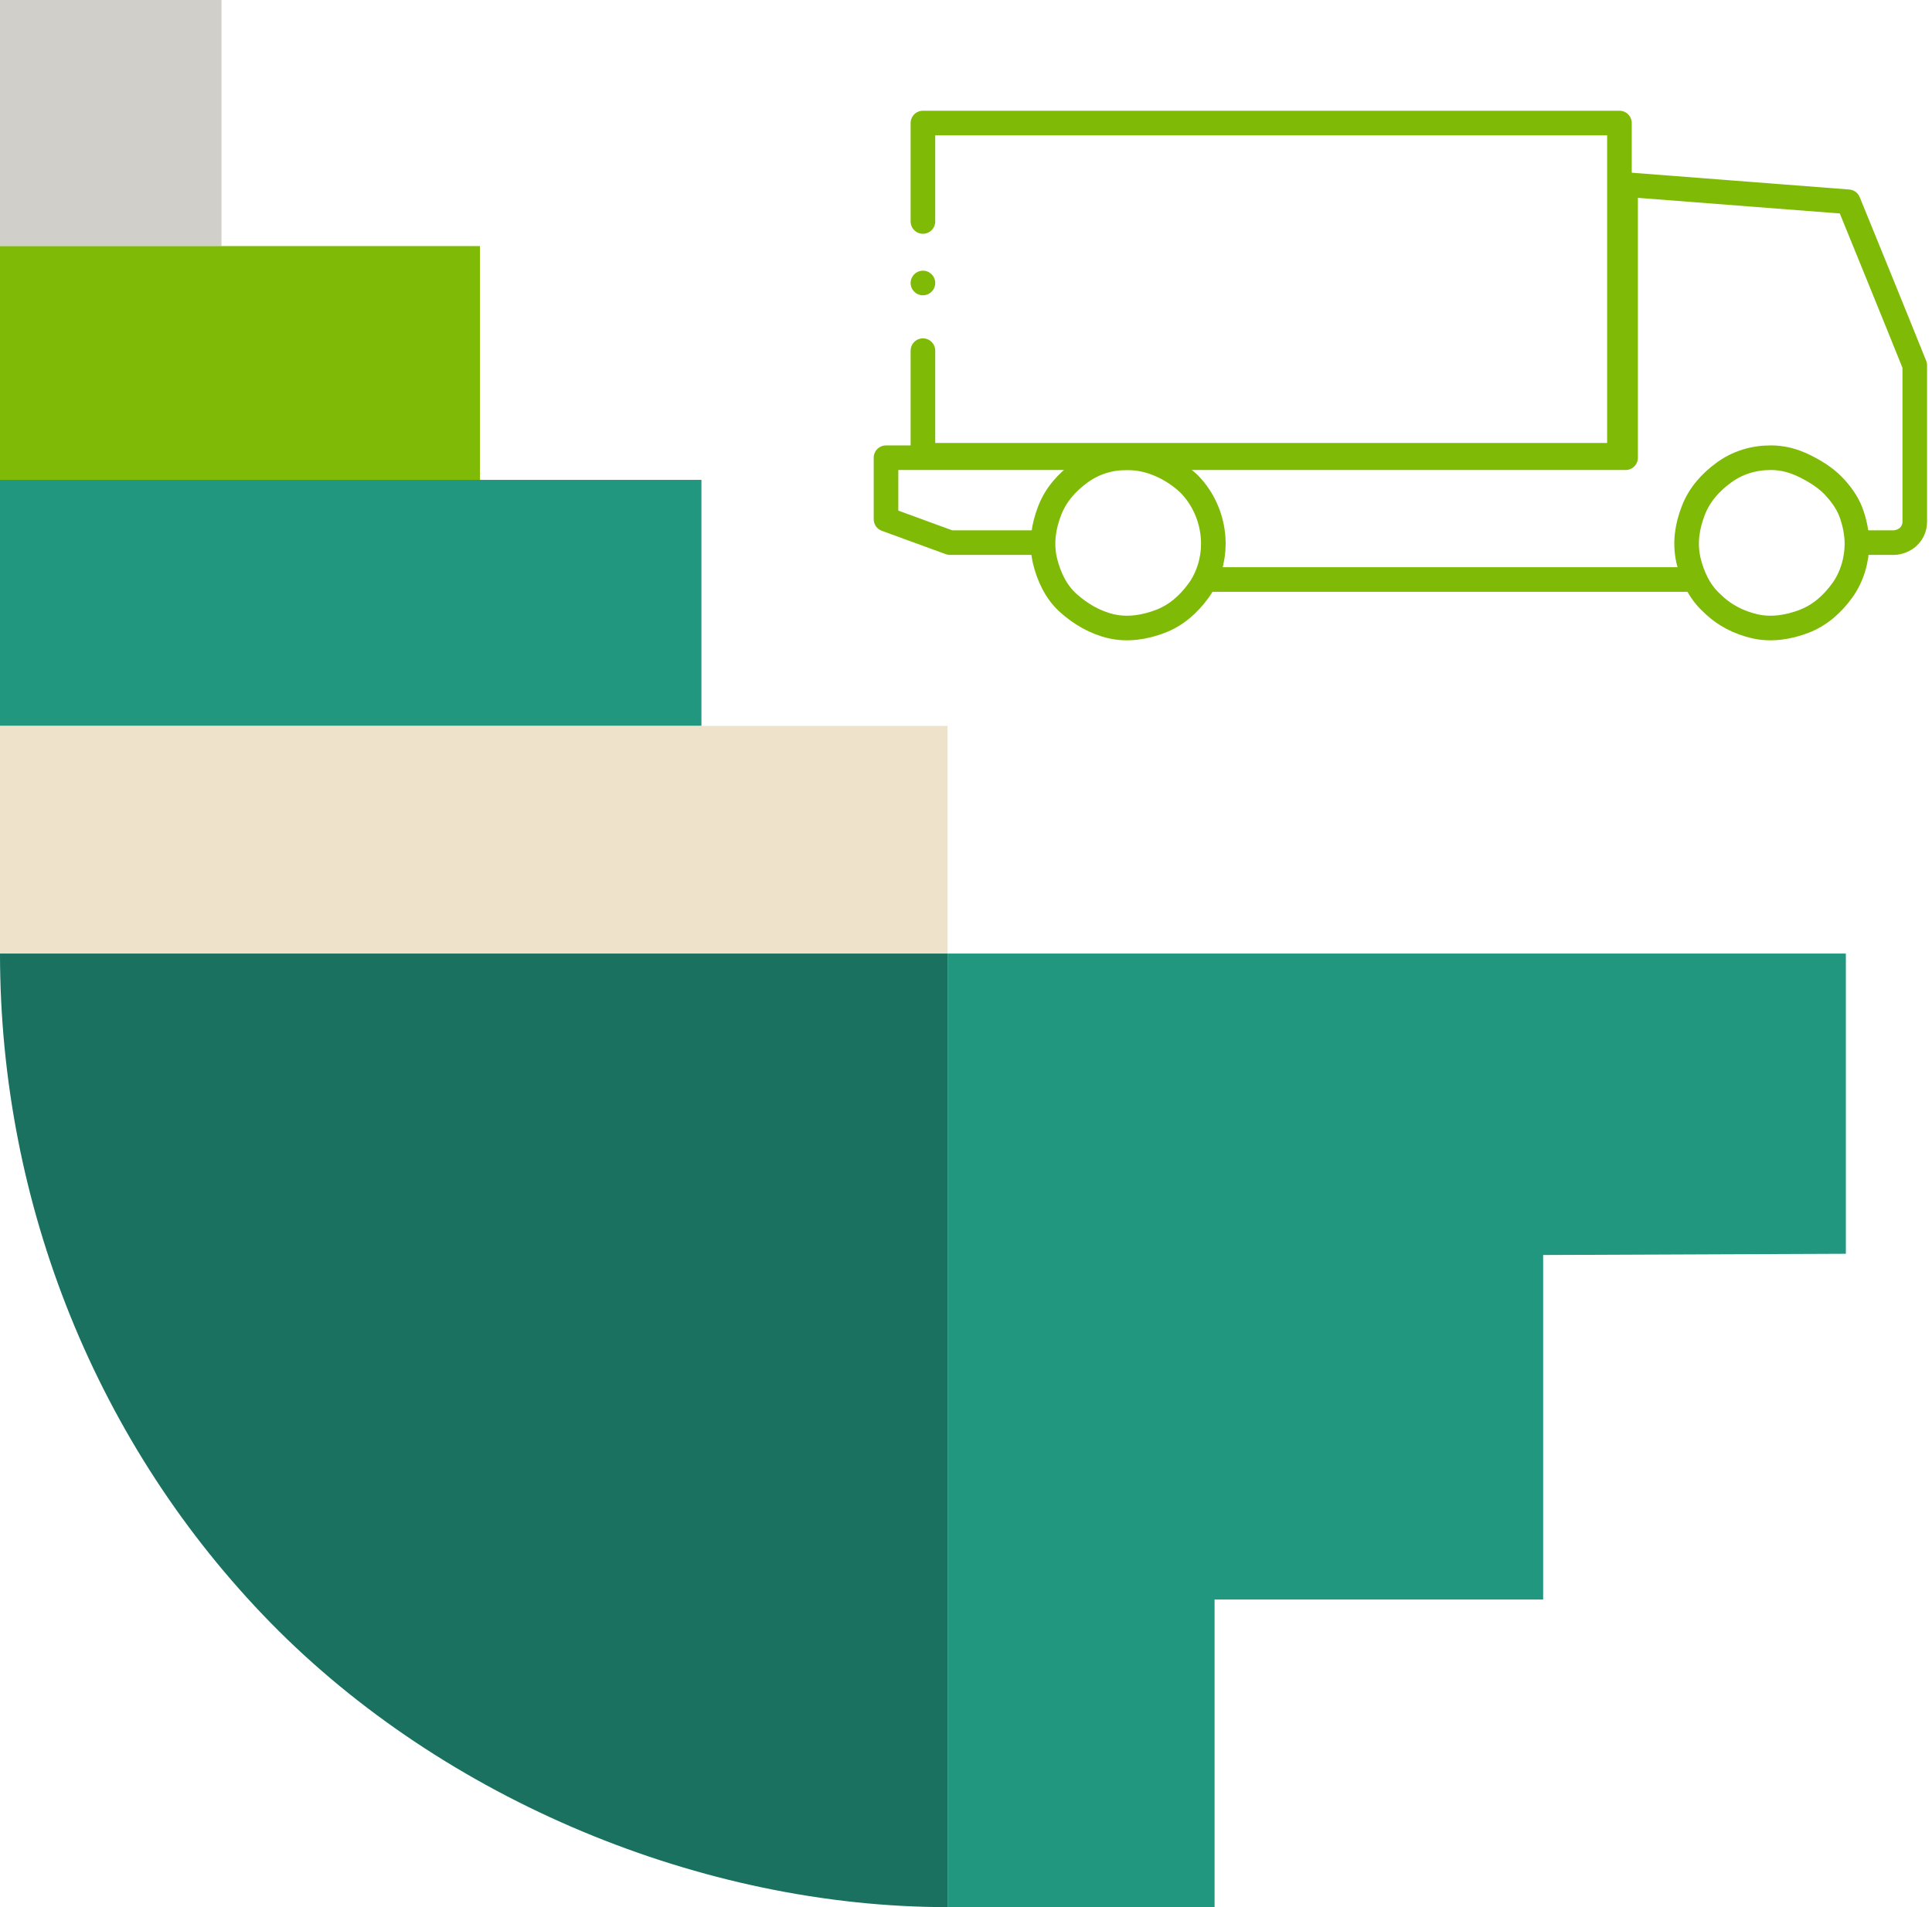 <?xml version="1.0" encoding="utf-8"?>
<!-- Generator: Adobe Illustrator 19.0.0, SVG Export Plug-In . SVG Version: 6.00 Build 0)  -->
<svg version="1.1" id="Vrstva_1" xmlns="http://www.w3.org/2000/svg" xmlns:xlink="http://www.w3.org/1999/xlink" x="0px" y="0px"
	 viewBox="-227 319 157 155" style="enable-background:new -227 319 157 155;" xml:space="preserve">
<style type="text/css">
	.st0{fill:#D0CFC9;}
	.st1{fill:#7FBA06;}
	.st2{fill:#229780;}
	.st3{fill:#EEE2CB;}
	.st4{fill:#1A715F;}
	.st5{fill:none;stroke:#7FBA06;stroke-width:2;stroke-linecap:round;stroke-linejoin:round;}
</style>
<path class="st0" d="M-209,319h-18v20h18V319z"/>
<path class="st1" d="M-188,339h-39v19h39V339z"/>
<path class="st2" d="M-170,358h-57v20h57V358z"/>
<path class="st3" d="M-150,378h-77v19h77V378z"/>
<path class="st4" d="M-227,396.5c0,20.4,7.9,40,22,54.4c14.1,14.4,35.1,23.1,55,23.1v-77.5H-227z"/>
<path class="st2" d="M-150,474v-77.5h73v24.4l-24.6,0.1v28h-26.7V474H-150z"/>
<path class="st5" d="M-83.1,356.2c-1.4,0-2.7,0.4-3.8,1.2c-1.1,0.8-2,1.8-2.5,3.1c-0.5,1.3-0.7,2.6-0.4,4c0.3,1.3,0.9,2.6,1.9,3.5
	c1,1,2.2,1.6,3.5,1.9c1.3,0.3,2.7,0.1,4-0.4c1.3-0.5,2.3-1.4,3.1-2.5c0.8-1.1,1.2-2.5,1.2-3.8c0-0.9-0.2-1.8-0.5-2.6
	c-0.3-0.8-0.9-1.6-1.5-2.2c-0.6-0.6-1.4-1.1-2.2-1.5C-81.3,356.4-82.2,356.2-83.1,356.2L-83.1,356.2z"/>
<path class="st5" d="M-135.4,356.2c-1.4,0-2.7,0.4-3.8,1.2c-1.1,0.8-2,1.8-2.5,3.1c-0.5,1.3-0.7,2.6-0.4,4c0.3,1.3,0.9,2.6,1.9,3.5
	s2.2,1.6,3.5,1.9c1.3,0.3,2.7,0.1,4-0.4c1.3-0.5,2.3-1.4,3.1-2.5s1.2-2.5,1.2-3.8c0-1.8-0.7-3.6-2-4.9
	C-131.8,357-133.6,356.2-135.4,356.2L-135.4,356.2z"/>
<path class="st5" d="M-142.3,363.1h-7.5l-5.2-1.9v-5h60.1V334l18.1,1.4c0,0,4,9.8,5.4,13.3v12.7c0,0.5-0.2,0.9-0.5,1.2
	c-0.3,0.3-0.8,0.5-1.2,0.5h-3"/>
<path class="st5" d="M-90,366.1h-38.5"/>
<path class="st5" d="M-152,337c0-2.1,0-8,0-8h56.6v27H-152v-8.5"/>
<circle class="st1" cx="-152" cy="342" r="1"/>
</svg>
